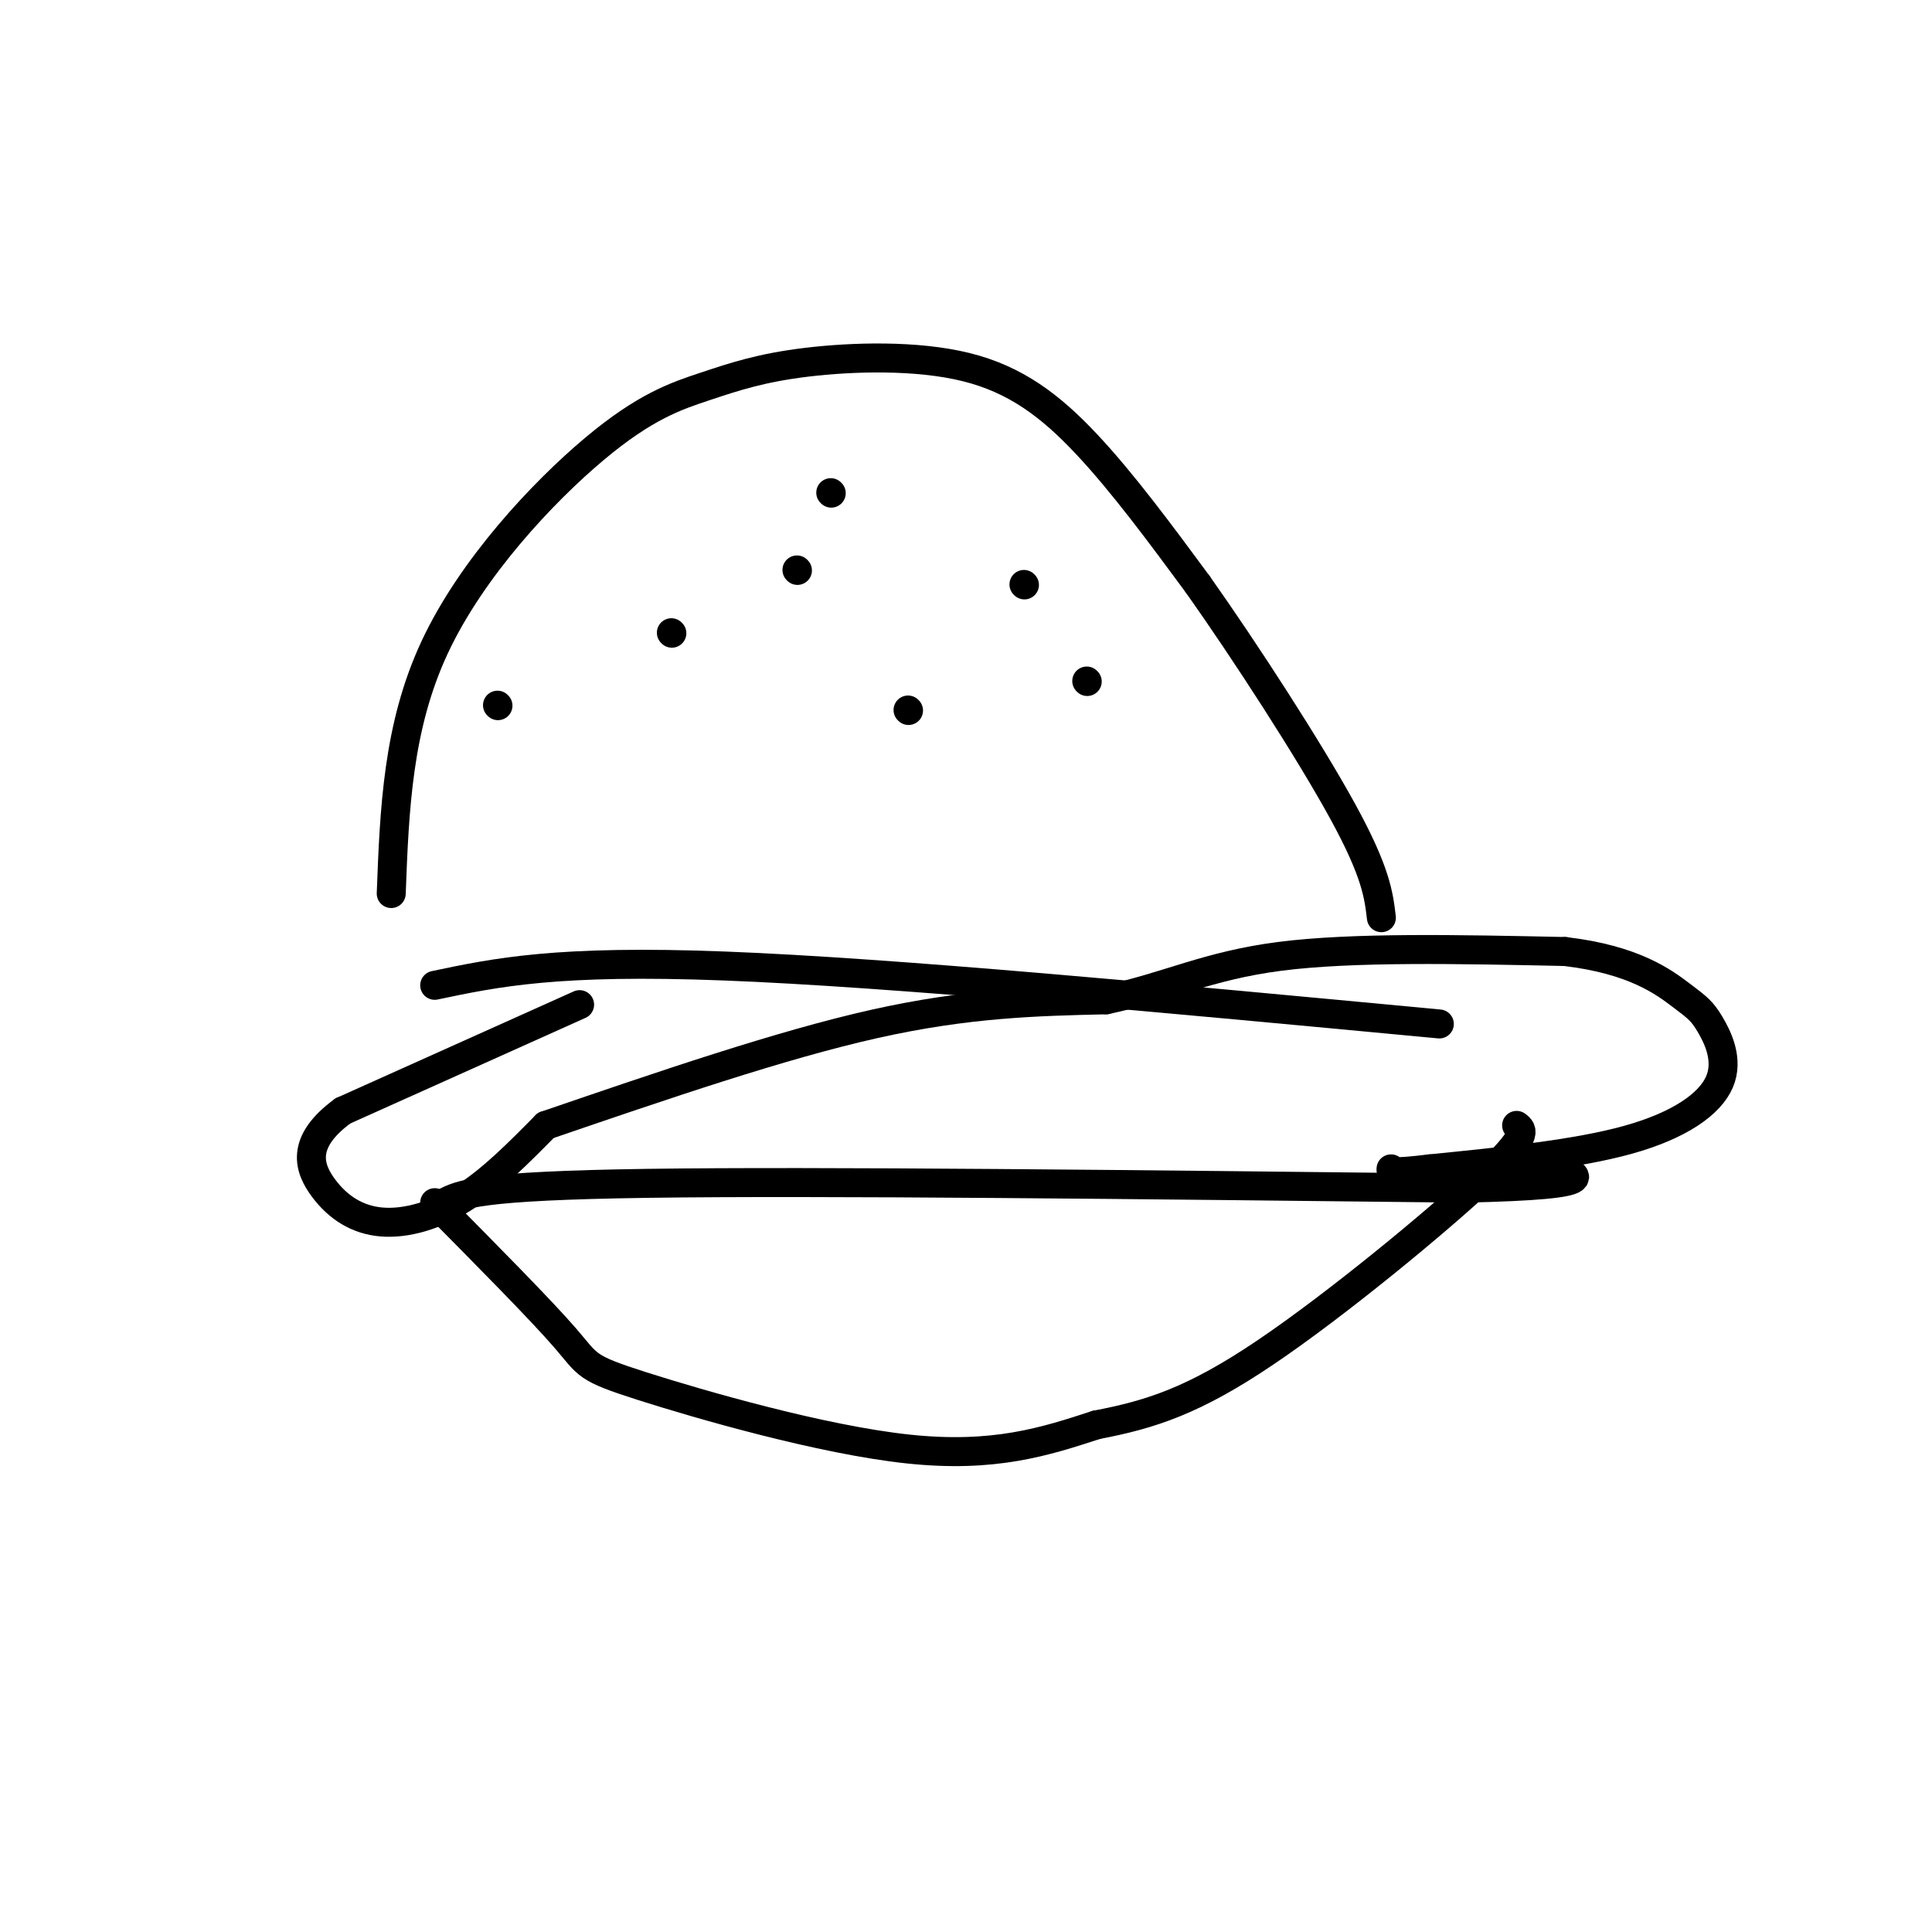<svg viewBox='0 0 400 400' version='1.1' xmlns='http://www.w3.org/2000/svg' xmlns:xlink='http://www.w3.org/1999/xlink'><g fill='none' stroke='rgb(0,0,0)' stroke-width='6' stroke-linecap='round' stroke-linejoin='round'><path d='M103,146c0.000,0.000 0.100,0.100 0.1,0.1'/><path d='M81,185c0.654,-17.269 1.308,-34.539 9,-51c7.692,-16.461 22.422,-32.114 33,-41c10.578,-8.886 17.003,-11.005 23,-13c5.997,-1.995 11.566,-3.865 21,-5c9.434,-1.135 22.732,-1.536 33,1c10.268,2.536 17.505,8.010 25,16c7.495,7.990 15.247,18.495 23,29'/><path d='M248,121c9.889,13.978 23.111,34.422 30,47c6.889,12.578 7.444,17.289 8,22'/><path d='M90,204c12.667,-2.667 25.333,-5.333 60,-4c34.667,1.333 91.333,6.667 148,12'/><path d='M90,249c11.006,11.119 22.012,22.238 27,28c4.988,5.762 3.958,6.167 16,10c12.042,3.833 37.155,11.095 55,13c17.845,1.905 28.423,-1.548 39,-5'/><path d='M227,295c11.357,-2.155 20.250,-5.042 35,-15c14.750,-9.958 35.357,-26.988 45,-36c9.643,-9.012 8.321,-10.006 7,-11'/><path d='M92,249c3.417,-1.750 6.833,-3.500 42,-4c35.167,-0.500 102.083,0.250 169,1'/><path d='M303,246c31.000,-0.667 24.000,-2.833 17,-5'/><path d='M120,208c0.000,0.000 -49.000,22.000 -49,22'/><path d='M71,230c-8.997,6.571 -6.989,11.998 -4,16c2.989,4.002 6.959,6.577 12,7c5.041,0.423 11.155,-1.308 17,-5c5.845,-3.692 11.423,-9.346 17,-15'/><path d='M113,233c24.333,-8.333 48.667,-16.667 68,-21c19.333,-4.333 33.667,-4.667 48,-5'/><path d='M229,207c12.844,-2.733 20.956,-7.067 36,-9c15.044,-1.933 37.022,-1.467 59,-1'/><path d='M324,197c14.278,1.668 20.472,6.339 24,9c3.528,2.661 4.389,3.311 6,6c1.611,2.689 3.972,7.416 2,12c-1.972,4.584 -8.278,9.024 -19,12c-10.722,2.976 -25.861,4.488 -41,6'/><path d='M296,242c-8.167,1.000 -8.083,0.500 -8,0'/><path d='M139,131c0.000,0.000 0.100,0.100 0.1,0.1'/><path d='M165,118c0.000,0.000 0.100,0.100 0.1,0.1'/><path d='M188,147c0.000,0.000 0.100,0.100 0.1,0.1'/><path d='M212,121c0.000,0.000 0.100,0.100 0.1,0.1'/><path d='M172,102c0.000,0.000 0.100,0.100 0.1,0.1'/><path d='M225,141c0.000,0.000 0.100,0.100 0.1,0.1'/></g>
</svg>